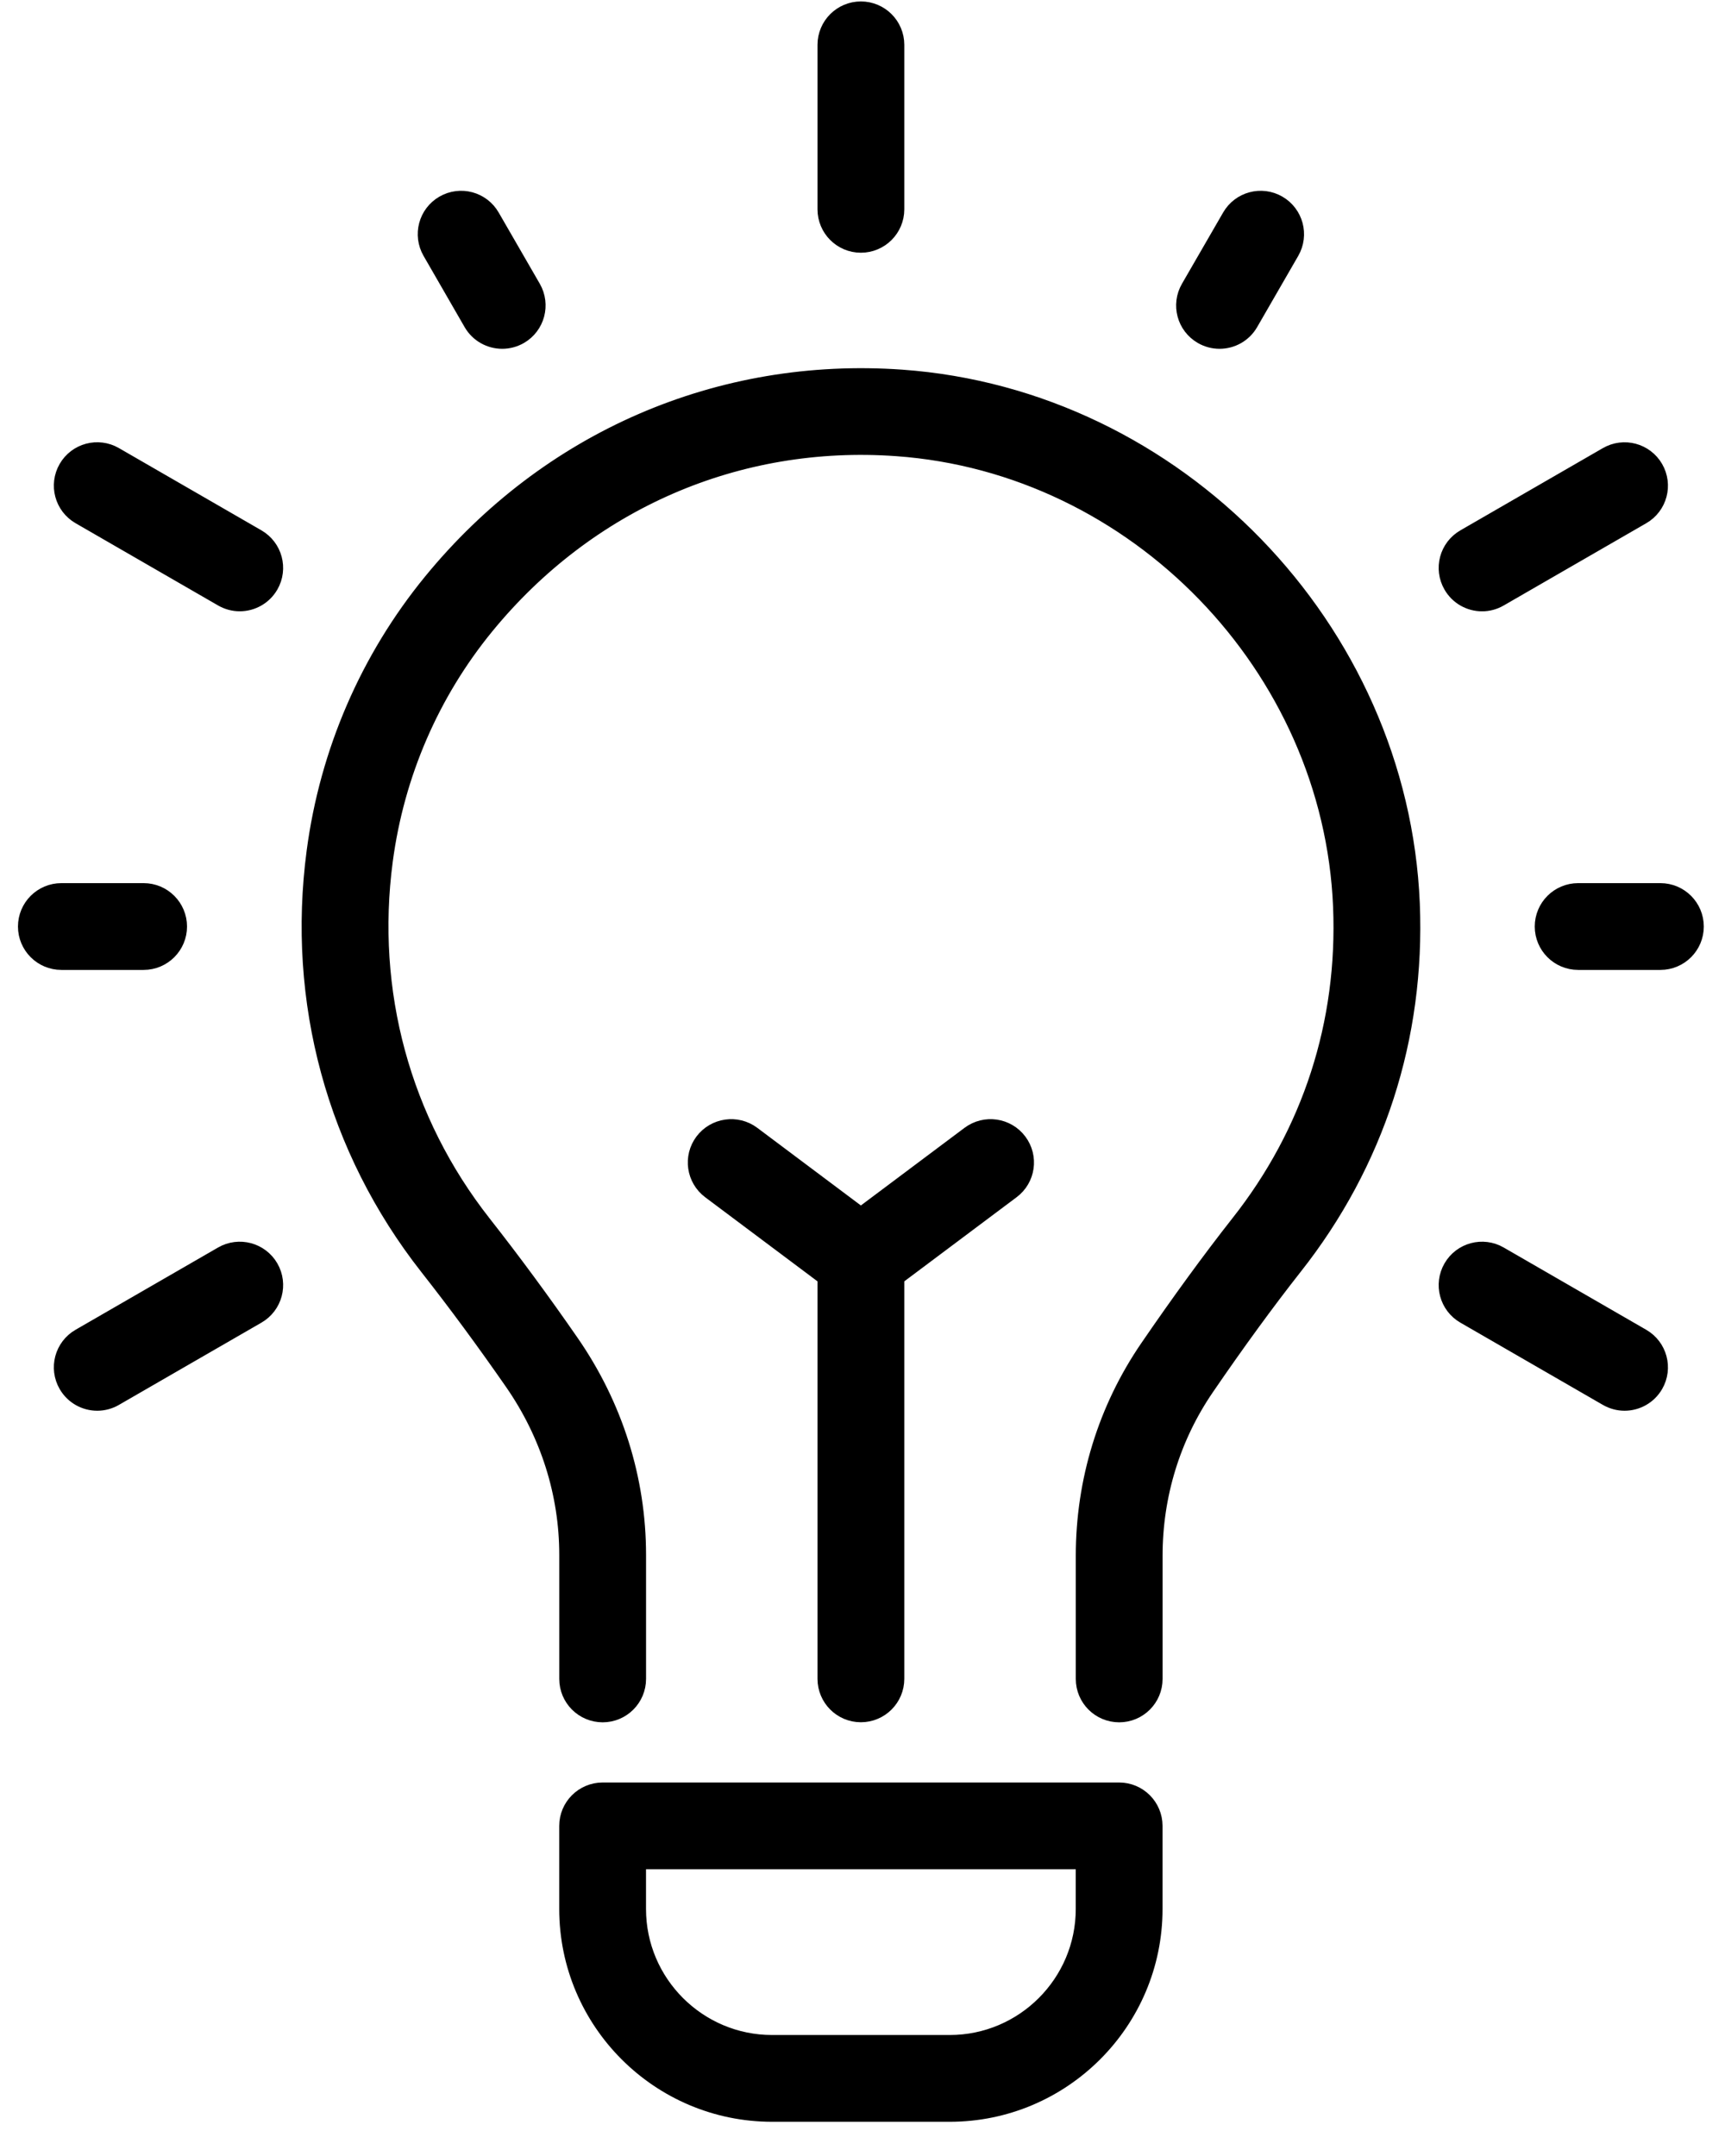 <svg width="48" height="60" viewBox="0 0 48 60" fill="none" xmlns="http://www.w3.org/2000/svg">
<mask id="path-1-outside-1_113_1869" maskUnits="userSpaceOnUse" x="0" y="-0.46" width="48" height="60" fill="black">
<rect fill="white" y="-0.46" width="48" height="60"/>
<path d="M12.219 6.871C12.024 6.532 12.139 6.1 12.477 5.905C12.816 5.709 13.248 5.825 13.443 6.164L14.587 8.146C14.782 8.485 14.666 8.917 14.329 9.112C14.217 9.176 14.096 9.207 13.975 9.207C13.731 9.207 13.493 9.081 13.362 8.854L12.219 6.871ZM7.024 15.192L3.059 12.903C2.721 12.707 2.288 12.823 2.093 13.161C1.898 13.5 2.014 13.932 2.352 14.127L6.317 16.416C6.428 16.48 6.55 16.512 6.671 16.512C6.915 16.512 7.153 16.385 7.284 16.158C7.479 15.82 7.363 15.387 7.024 15.192ZM4.704 25.785C4.704 25.394 4.387 25.077 3.997 25.077H1.707C1.317 25.077 1 25.394 1 25.785C1 26.175 1.317 26.492 1.707 26.492H3.997C4.387 26.492 4.704 26.175 4.704 25.785ZM6.317 35.151L2.352 37.44C2.013 37.635 1.898 38.068 2.093 38.406C2.224 38.633 2.462 38.76 2.706 38.76C2.826 38.76 2.948 38.729 3.06 38.664L7.025 36.375C7.364 36.18 7.479 35.747 7.284 35.409C7.089 35.071 6.655 34.955 6.317 35.151ZM45.558 37.44L41.593 35.151C41.256 34.955 40.823 35.071 40.628 35.409C40.432 35.748 40.548 36.18 40.886 36.375L44.851 38.664C44.963 38.728 45.084 38.76 45.205 38.76C45.449 38.76 45.687 38.633 45.818 38.406C46.013 38.068 45.897 37.635 45.558 37.44ZM46.202 25.077H43.914C43.523 25.077 43.206 25.394 43.206 25.785C43.206 26.175 43.523 26.492 43.914 26.492H46.203C46.594 26.492 46.91 26.175 46.91 25.785C46.91 25.394 46.593 25.077 46.202 25.077ZM41.24 16.513C41.36 16.513 41.481 16.482 41.593 16.417L45.559 14.128C45.898 13.933 46.013 13.5 45.817 13.162C45.622 12.824 45.189 12.708 44.851 12.904L40.886 15.193C40.547 15.388 40.432 15.821 40.628 16.159C40.758 16.385 40.995 16.513 41.24 16.513ZM33.581 9.112C33.692 9.176 33.814 9.207 33.935 9.207C34.179 9.207 34.417 9.081 34.548 8.854L35.692 6.871C35.887 6.532 35.771 6.1 35.433 5.905C35.096 5.709 34.663 5.825 34.468 6.164L33.323 8.146C33.126 8.485 33.242 8.917 33.581 9.112ZM23.955 6.533C24.346 6.533 24.663 6.216 24.663 5.826V1.247C24.663 0.857 24.346 0.54 23.955 0.54C23.565 0.54 23.248 0.857 23.248 1.247V5.826C23.248 6.216 23.565 6.533 23.955 6.533ZM25.071 10.786C20.094 10.433 15.406 12.461 12.216 16.36C10.492 18.466 9.39 21.015 9.03 23.729C8.485 27.828 9.582 31.863 12.117 35.091C12.919 36.111 13.717 37.196 14.494 38.316C15.52 39.797 16.062 41.511 16.062 43.271V46.723C16.062 47.114 16.379 47.431 16.77 47.431C17.16 47.431 17.477 47.114 17.477 46.723V43.271C17.477 41.221 16.848 39.228 15.658 37.511C14.866 36.367 14.05 35.259 13.231 34.217C10.933 31.291 9.94 27.632 10.433 23.915C10.759 21.461 11.754 19.158 13.311 17.255C16.208 13.717 20.452 11.872 24.972 12.196C31.768 12.681 37.312 18.402 37.594 25.22C37.73 28.524 36.724 31.633 34.684 34.215C33.905 35.205 33.037 36.395 32.172 37.659C31.036 39.317 30.435 41.267 30.435 43.297V46.724C30.435 47.115 30.752 47.431 31.143 47.431C31.533 47.431 31.85 47.115 31.85 46.724V43.297C31.85 41.553 32.365 39.88 33.339 38.459C34.186 37.22 35.036 36.055 35.795 35.091C38.046 32.243 39.157 28.809 39.008 25.162C38.695 17.637 32.574 11.322 25.071 10.786ZM23.955 47.429C24.346 47.429 24.663 47.112 24.663 46.721V35.409L27.988 32.918C28.302 32.684 28.365 32.241 28.13 31.928C27.896 31.616 27.453 31.553 27.14 31.786L23.955 34.172L20.771 31.786C20.46 31.553 20.015 31.616 19.78 31.928C19.546 32.241 19.61 32.684 19.922 32.918L23.248 35.409V46.721C23.248 47.112 23.565 47.429 23.955 47.429ZM31.849 50.814V53.125C31.849 56.115 29.416 58.548 26.426 58.548H21.485C18.495 58.548 16.061 56.115 16.061 53.125V50.814C16.061 50.423 16.378 50.106 16.769 50.106H31.142C31.532 50.106 31.849 50.423 31.849 50.814ZM30.434 51.521H17.476V53.125C17.476 55.335 19.275 57.133 21.485 57.133H26.426C28.636 57.133 30.434 55.335 30.434 53.125V51.521Z"/>
</mask>
<path d="M12.219 6.871C12.024 6.532 12.139 6.1 12.477 5.905C12.816 5.709 13.248 5.825 13.443 6.164L14.587 8.146C14.782 8.485 14.666 8.917 14.329 9.112C14.217 9.176 14.096 9.207 13.975 9.207C13.731 9.207 13.493 9.081 13.362 8.854L12.219 6.871ZM7.024 15.192L3.059 12.903C2.721 12.707 2.288 12.823 2.093 13.161C1.898 13.5 2.014 13.932 2.352 14.127L6.317 16.416C6.428 16.48 6.55 16.512 6.671 16.512C6.915 16.512 7.153 16.385 7.284 16.158C7.479 15.82 7.363 15.387 7.024 15.192ZM4.704 25.785C4.704 25.394 4.387 25.077 3.997 25.077H1.707C1.317 25.077 1 25.394 1 25.785C1 26.175 1.317 26.492 1.707 26.492H3.997C4.387 26.492 4.704 26.175 4.704 25.785ZM6.317 35.151L2.352 37.44C2.013 37.635 1.898 38.068 2.093 38.406C2.224 38.633 2.462 38.76 2.706 38.76C2.826 38.76 2.948 38.729 3.06 38.664L7.025 36.375C7.364 36.18 7.479 35.747 7.284 35.409C7.089 35.071 6.655 34.955 6.317 35.151ZM45.558 37.44L41.593 35.151C41.256 34.955 40.823 35.071 40.628 35.409C40.432 35.748 40.548 36.18 40.886 36.375L44.851 38.664C44.963 38.728 45.084 38.76 45.205 38.76C45.449 38.76 45.687 38.633 45.818 38.406C46.013 38.068 45.897 37.635 45.558 37.44ZM46.202 25.077H43.914C43.523 25.077 43.206 25.394 43.206 25.785C43.206 26.175 43.523 26.492 43.914 26.492H46.203C46.594 26.492 46.91 26.175 46.91 25.785C46.91 25.394 46.593 25.077 46.202 25.077ZM41.24 16.513C41.36 16.513 41.481 16.482 41.593 16.417L45.559 14.128C45.898 13.933 46.013 13.5 45.817 13.162C45.622 12.824 45.189 12.708 44.851 12.904L40.886 15.193C40.547 15.388 40.432 15.821 40.628 16.159C40.758 16.385 40.995 16.513 41.24 16.513ZM33.581 9.112C33.692 9.176 33.814 9.207 33.935 9.207C34.179 9.207 34.417 9.081 34.548 8.854L35.692 6.871C35.887 6.532 35.771 6.1 35.433 5.905C35.096 5.709 34.663 5.825 34.468 6.164L33.323 8.146C33.126 8.485 33.242 8.917 33.581 9.112ZM23.955 6.533C24.346 6.533 24.663 6.216 24.663 5.826V1.247C24.663 0.857 24.346 0.54 23.955 0.54C23.565 0.54 23.248 0.857 23.248 1.247V5.826C23.248 6.216 23.565 6.533 23.955 6.533ZM25.071 10.786C20.094 10.433 15.406 12.461 12.216 16.36C10.492 18.466 9.39 21.015 9.03 23.729C8.485 27.828 9.582 31.863 12.117 35.091C12.919 36.111 13.717 37.196 14.494 38.316C15.52 39.797 16.062 41.511 16.062 43.271V46.723C16.062 47.114 16.379 47.431 16.77 47.431C17.16 47.431 17.477 47.114 17.477 46.723V43.271C17.477 41.221 16.848 39.228 15.658 37.511C14.866 36.367 14.05 35.259 13.231 34.217C10.933 31.291 9.94 27.632 10.433 23.915C10.759 21.461 11.754 19.158 13.311 17.255C16.208 13.717 20.452 11.872 24.972 12.196C31.768 12.681 37.312 18.402 37.594 25.22C37.73 28.524 36.724 31.633 34.684 34.215C33.905 35.205 33.037 36.395 32.172 37.659C31.036 39.317 30.435 41.267 30.435 43.297V46.724C30.435 47.115 30.752 47.431 31.143 47.431C31.533 47.431 31.85 47.115 31.85 46.724V43.297C31.85 41.553 32.365 39.88 33.339 38.459C34.186 37.22 35.036 36.055 35.795 35.091C38.046 32.243 39.157 28.809 39.008 25.162C38.695 17.637 32.574 11.322 25.071 10.786ZM23.955 47.429C24.346 47.429 24.663 47.112 24.663 46.721V35.409L27.988 32.918C28.302 32.684 28.365 32.241 28.13 31.928C27.896 31.616 27.453 31.553 27.14 31.786L23.955 34.172L20.771 31.786C20.46 31.553 20.015 31.616 19.78 31.928C19.546 32.241 19.61 32.684 19.922 32.918L23.248 35.409V46.721C23.248 47.112 23.565 47.429 23.955 47.429ZM31.849 50.814V53.125C31.849 56.115 29.416 58.548 26.426 58.548H21.485C18.495 58.548 16.061 56.115 16.061 53.125V50.814C16.061 50.423 16.378 50.106 16.769 50.106H31.142C31.532 50.106 31.849 50.423 31.849 50.814ZM30.434 51.521H17.476V53.125C17.476 55.335 19.275 57.133 21.485 57.133H26.426C28.636 57.133 30.434 55.335 30.434 53.125V51.521Z" fill="black"/>
<path d="M12.219 6.871C12.024 6.532 12.139 6.1 12.477 5.905C12.816 5.709 13.248 5.825 13.443 6.164L14.587 8.146C14.782 8.485 14.666 8.917 14.329 9.112C14.217 9.176 14.096 9.207 13.975 9.207C13.731 9.207 13.493 9.081 13.362 8.854L12.219 6.871ZM7.024 15.192L3.059 12.903C2.721 12.707 2.288 12.823 2.093 13.161C1.898 13.5 2.014 13.932 2.352 14.127L6.317 16.416C6.428 16.48 6.55 16.512 6.671 16.512C6.915 16.512 7.153 16.385 7.284 16.158C7.479 15.82 7.363 15.387 7.024 15.192ZM4.704 25.785C4.704 25.394 4.387 25.077 3.997 25.077H1.707C1.317 25.077 1 25.394 1 25.785C1 26.175 1.317 26.492 1.707 26.492H3.997C4.387 26.492 4.704 26.175 4.704 25.785ZM6.317 35.151L2.352 37.44C2.013 37.635 1.898 38.068 2.093 38.406C2.224 38.633 2.462 38.76 2.706 38.76C2.826 38.76 2.948 38.729 3.06 38.664L7.025 36.375C7.364 36.18 7.479 35.747 7.284 35.409C7.089 35.071 6.655 34.955 6.317 35.151ZM45.558 37.44L41.593 35.151C41.256 34.955 40.823 35.071 40.628 35.409C40.432 35.748 40.548 36.18 40.886 36.375L44.851 38.664C44.963 38.728 45.084 38.76 45.205 38.76C45.449 38.76 45.687 38.633 45.818 38.406C46.013 38.068 45.897 37.635 45.558 37.44ZM46.202 25.077H43.914C43.523 25.077 43.206 25.394 43.206 25.785C43.206 26.175 43.523 26.492 43.914 26.492H46.203C46.594 26.492 46.91 26.175 46.91 25.785C46.91 25.394 46.593 25.077 46.202 25.077ZM41.24 16.513C41.36 16.513 41.481 16.482 41.593 16.417L45.559 14.128C45.898 13.933 46.013 13.5 45.817 13.162C45.622 12.824 45.189 12.708 44.851 12.904L40.886 15.193C40.547 15.388 40.432 15.821 40.628 16.159C40.758 16.385 40.995 16.513 41.24 16.513ZM33.581 9.112C33.692 9.176 33.814 9.207 33.935 9.207C34.179 9.207 34.417 9.081 34.548 8.854L35.692 6.871C35.887 6.532 35.771 6.1 35.433 5.905C35.096 5.709 34.663 5.825 34.468 6.164L33.323 8.146C33.126 8.485 33.242 8.917 33.581 9.112ZM23.955 6.533C24.346 6.533 24.663 6.216 24.663 5.826V1.247C24.663 0.857 24.346 0.54 23.955 0.54C23.565 0.54 23.248 0.857 23.248 1.247V5.826C23.248 6.216 23.565 6.533 23.955 6.533ZM25.071 10.786C20.094 10.433 15.406 12.461 12.216 16.36C10.492 18.466 9.39 21.015 9.03 23.729C8.485 27.828 9.582 31.863 12.117 35.091C12.919 36.111 13.717 37.196 14.494 38.316C15.52 39.797 16.062 41.511 16.062 43.271V46.723C16.062 47.114 16.379 47.431 16.77 47.431C17.16 47.431 17.477 47.114 17.477 46.723V43.271C17.477 41.221 16.848 39.228 15.658 37.511C14.866 36.367 14.05 35.259 13.231 34.217C10.933 31.291 9.94 27.632 10.433 23.915C10.759 21.461 11.754 19.158 13.311 17.255C16.208 13.717 20.452 11.872 24.972 12.196C31.768 12.681 37.312 18.402 37.594 25.22C37.73 28.524 36.724 31.633 34.684 34.215C33.905 35.205 33.037 36.395 32.172 37.659C31.036 39.317 30.435 41.267 30.435 43.297V46.724C30.435 47.115 30.752 47.431 31.143 47.431C31.533 47.431 31.85 47.115 31.85 46.724V43.297C31.85 41.553 32.365 39.88 33.339 38.459C34.186 37.22 35.036 36.055 35.795 35.091C38.046 32.243 39.157 28.809 39.008 25.162C38.695 17.637 32.574 11.322 25.071 10.786ZM23.955 47.429C24.346 47.429 24.663 47.112 24.663 46.721V35.409L27.988 32.918C28.302 32.684 28.365 32.241 28.13 31.928C27.896 31.616 27.453 31.553 27.14 31.786L23.955 34.172L20.771 31.786C20.46 31.553 20.015 31.616 19.78 31.928C19.546 32.241 19.61 32.684 19.922 32.918L23.248 35.409V46.721C23.248 47.112 23.565 47.429 23.955 47.429ZM31.849 50.814V53.125C31.849 56.115 29.416 58.548 26.426 58.548H21.485C18.495 58.548 16.061 56.115 16.061 53.125V50.814C16.061 50.423 16.378 50.106 16.769 50.106H31.142C31.532 50.106 31.849 50.423 31.849 50.814ZM30.434 51.521H17.476V53.125C17.476 55.335 19.275 57.133 21.485 57.133H26.426C28.636 57.133 30.434 55.335 30.434 53.125V51.521Z" stroke="black" mask="url(#path-1-outside-1_113_1869)"/>
</svg>

